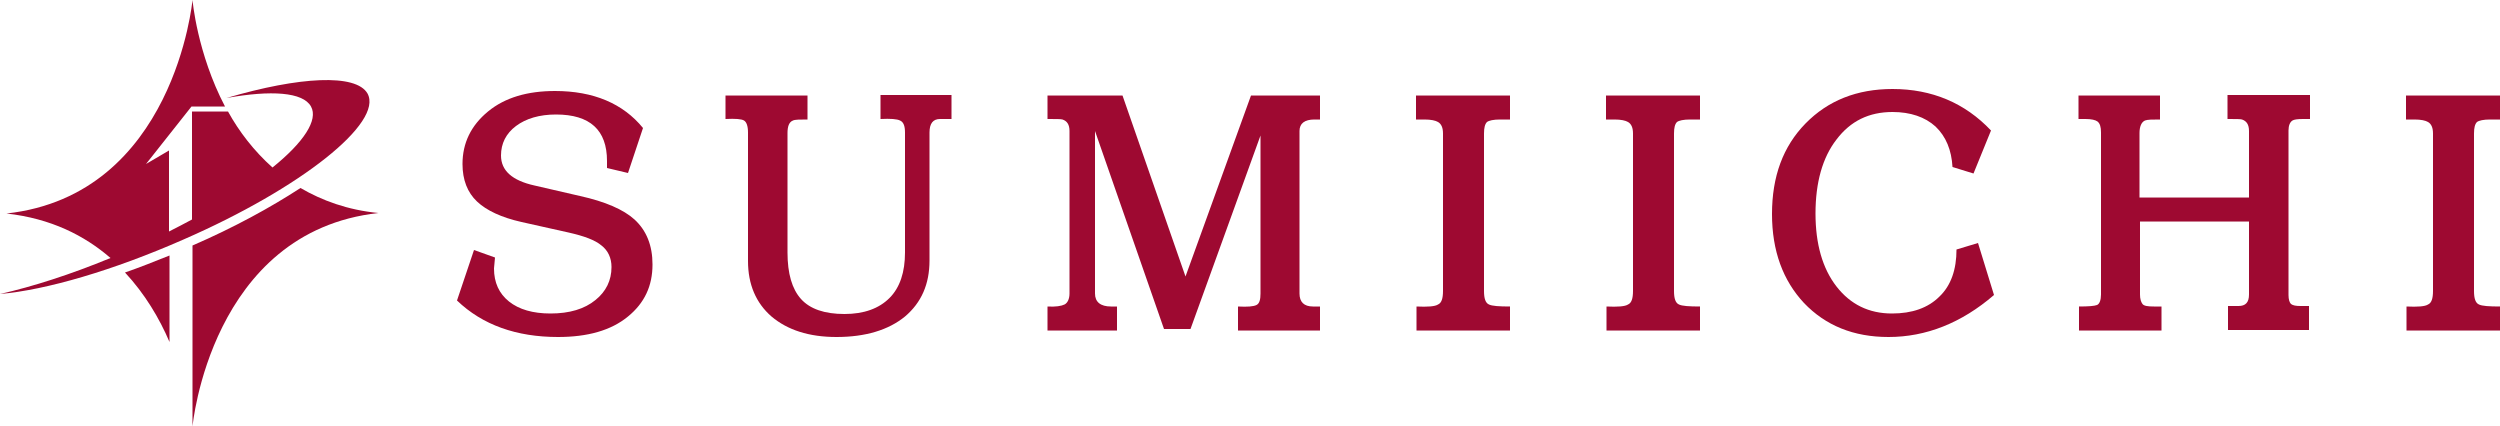 <?xml version="1.0" encoding="utf-8"?>
<!-- Generator: Adobe Illustrator 22.1.0, SVG Export Plug-In . SVG Version: 6.00 Build 0)  -->
<svg version="1.1" id="レイヤー_1" xmlns="http://www.w3.org/2000/svg" xmlns:xlink="http://www.w3.org/1999/xlink" x="0px"
	 y="0px" viewBox="0 0 500 85.3" style="enable-background:new 0 0 500 85.3;" xml:space="preserve">
<style type="text/css">
	.st0{fill:#9E0931;}
</style>
<g>
	<g>
		<path class="st0" d="M33.9,68.4V51.1c-3,1.2-6,2.4-8.9,3.4C29,58.8,31.9,63.7,33.9,68.4z"/>
		<path class="st0" d="M60.1,37.6c-6,3.9-13.3,7.9-21.6,11.5v36.2c0,0,3.6-39,37.2-42.7C69.5,42,64.4,40.1,60.1,37.6z"/>
		<path class="st0" d="M73.5,18.7c-2.3-4-13.6-3.4-28.2,0.9c8.9-1.6,15.3-1.2,16.9,1.7c1.5,2.7-1.5,7.2-7.7,12.2
			c-3.7-3.3-6.7-7.2-8.9-11.2h-7.2v6.9v14.7c-1.5,0.8-3,1.6-4.6,2.4V30.1l0,0l-4.6,2.7l9.1-11.5h6.7C39.4,10.6,38.5,0,38.5,0
			S34.9,39,1.3,42.7c8.9,1,15.6,4.4,20.8,8.9C14.1,54.9,6.6,57.3,0,58.8c9.2-0.8,22.6-4.7,36.7-10.9C60.3,37.6,76.7,24.5,73.5,18.7z
			"/>
	</g>
	<g>
		<path class="st0" d="M94.8,50l4.2,1.5l-0.2,2.2c0,2.8,1,5,3,6.6c2,1.6,4.8,2.4,8.3,2.4c3.8,0,6.8-0.9,9-2.7
			c2.1-1.7,3.2-3.9,3.2-6.6c0-1.8-0.7-3.3-2-4.3c-1.3-1.1-3.5-1.9-6.6-2.6l-9.4-2.1c-4-0.9-7-2.3-8.9-4.1c-1.9-1.8-2.9-4.3-2.9-7.5
			c0-4.2,1.7-7.7,5.1-10.5c3.4-2.8,7.9-4.1,13.4-4.1c7.7,0,13.6,2.5,17.6,7.4l-3,9l-4.2-1v-1.4c0-6.2-3.4-9.3-10.2-9.3
			c-3.3,0-6,0.8-8,2.3c-2,1.5-3,3.5-3,5.9c0,3,2.2,5,6.7,6l9.1,2.1c5,1.1,8.7,2.7,10.9,4.7c2.4,2.2,3.6,5.2,3.6,9
			c0,4.3-1.6,7.7-4.9,10.4c-3.4,2.8-8.1,4.1-14,4.1c-8.3,0-15.1-2.4-20.2-7.3L94.8,50z"/>
		<path class="st0" d="M145.1,19.1h16.4v4.8c-1.5,0-2.5,0-2.9,0.2c-0.8,0.3-1.1,1.2-1.1,2.5v23.9c0,4.2,0.9,7.3,2.7,9.3
			c1.8,2,4.7,3,8.7,3c3.9,0,6.9-1.1,9-3.2c2.1-2.1,3.1-5.2,3.1-9.1V26.5c0-1.3-0.3-2.1-1-2.4c-0.6-0.3-1.9-0.4-3.9-0.3v-4.8h14.2
			v4.8H188c-1.4,0-2.1,0.9-2.1,2.7v25.6c0,4.7-1.6,8.4-4.9,11.2c-3.3,2.7-7.9,4.1-13.7,4.1c-5.5,0-9.8-1.4-13-4.1
			c-3.1-2.7-4.7-6.4-4.7-11.1V26.5c0-1.3-0.3-2.1-0.8-2.4c-0.5-0.3-1.7-0.4-3.7-0.3V19.1z"/>
		<path class="st0" d="M209.6,19.1h14.9l12.6,36.2l13.1-36.2h13.8v4.8h-1.1c-2,0-3,0.8-3,2.3v32.5c0,1.7,0.9,2.6,2.7,2.6h1.4v4.8
			h-16.4v-4.8c1.9,0.1,3.1,0,3.7-0.3s0.8-1.1,0.8-2.3V27.1l-14,38.7h-5.3L219,26.2v32.5c0,1.7,1.1,2.6,3.2,2.6h1.2v4.8h-13.9v-4.8
			c1.6,0.1,2.8-0.1,3.4-0.4c0.6-0.3,1-1.1,1-2.2V26.2c0-1.3-0.5-2-1.4-2.3c-0.3-0.1-1.3-0.1-3-0.1V19.1z"/>
		<path class="st0" d="M283.3,66.1v-4.8c2.2,0.1,3.7,0,4.3-0.4c0.7-0.3,1-1.2,1-2.7V26.7c0-1.1-0.3-1.9-1-2.3
			c-0.5-0.3-1.4-0.5-2.7-0.5h-1.7v-4.8H302v4.8h-2c-1.3,0-2.2,0.2-2.6,0.5c-0.4,0.4-0.6,1.1-0.6,2.3v31.5c0,1.5,0.3,2.4,1,2.7
			c0.6,0.3,2,0.4,4.2,0.4v4.8H283.3z"/>
		<path class="st0" d="M321.3,66.1v-4.8c2.2,0.1,3.7,0,4.3-0.4c0.7-0.3,1-1.2,1-2.7V26.7c0-1.1-0.3-1.9-1-2.3
			c-0.5-0.3-1.4-0.5-2.7-0.5h-1.7v-4.8H340v4.8h-2c-1.3,0-2.2,0.2-2.6,0.5c-0.4,0.4-0.6,1.1-0.6,2.3v31.5c0,1.5,0.3,2.4,1,2.7
			c0.6,0.3,2,0.4,4.2,0.4v4.8H321.3z"/>
		<path class="st0" d="M394.7,34.7l-4.2-1.3c-0.2-3.4-1.3-6.1-3.4-8.1c-2.1-1.9-5-2.9-8.6-2.9c-4.7,0-8.4,1.8-11.2,5.5
			c-2.8,3.6-4.2,8.6-4.2,14.8c0,6.1,1.4,11,4.2,14.6c2.8,3.6,6.5,5.4,11.1,5.4c4,0,7.2-1.1,9.5-3.4c2.3-2.2,3.4-5.4,3.4-9.4l4.3-1.3
			l3.2,10.4c-6.5,5.6-13.6,8.4-21.1,8.4c-7,0-12.6-2.3-16.9-6.8c-4.2-4.5-6.4-10.4-6.4-17.8c0-7.5,2.2-13.5,6.7-18.1
			c4.5-4.6,10.3-6.9,17.4-6.9c7.9,0,14.5,2.8,19.7,8.3L394.7,34.7z"/>
		<path class="st0" d="M415.8,19.1H432v4.8c-1.5,0-2.5,0-3,0.2c-0.7,0.3-1.1,1.2-1.1,2.5v12.9h21.9V26.2c0-1.3-0.5-2-1.4-2.3
			c-0.3-0.1-1.2-0.1-2.9-0.1v-4.8H462v4.8h-1.4c-1.1,0-1.8,0.1-2.1,0.3c-0.5,0.3-0.8,1-0.8,2V59c0,0.9,0.2,1.5,0.5,1.8
			c0.4,0.3,1,0.4,1.9,0.4h1.7v4.8h-16.2v-4.8h2.1c1.4,0,2.1-0.7,2.1-2.3V44.3H428v14.6c0,0.9,0.2,1.5,0.5,1.9
			c0.3,0.4,1.1,0.5,2.3,0.5h1.5v4.8h-16.5v-4.8c1.9,0,3.1-0.1,3.6-0.3c0.5-0.2,0.8-1,0.8-2.1V26.5c0-1.1-0.2-1.8-0.7-2.2
			c-0.4-0.3-1.2-0.5-2.4-0.5h-1.4V19.1z"/>
		<path class="st0" d="M481.3,66.1v-4.8c2.2,0.1,3.7,0,4.3-0.4c0.7-0.3,1-1.2,1-2.7V26.7c0-1.1-0.3-1.9-1-2.3
			c-0.5-0.3-1.4-0.5-2.7-0.5h-1.7v-4.8H500v4.8h-2c-1.3,0-2.2,0.2-2.6,0.5c-0.4,0.4-0.6,1.1-0.6,2.3v31.5c0,1.5,0.3,2.4,1,2.7
			c0.6,0.3,2,0.4,4.2,0.4v4.8H481.3z"/>
	</g>
</g>
</svg>
